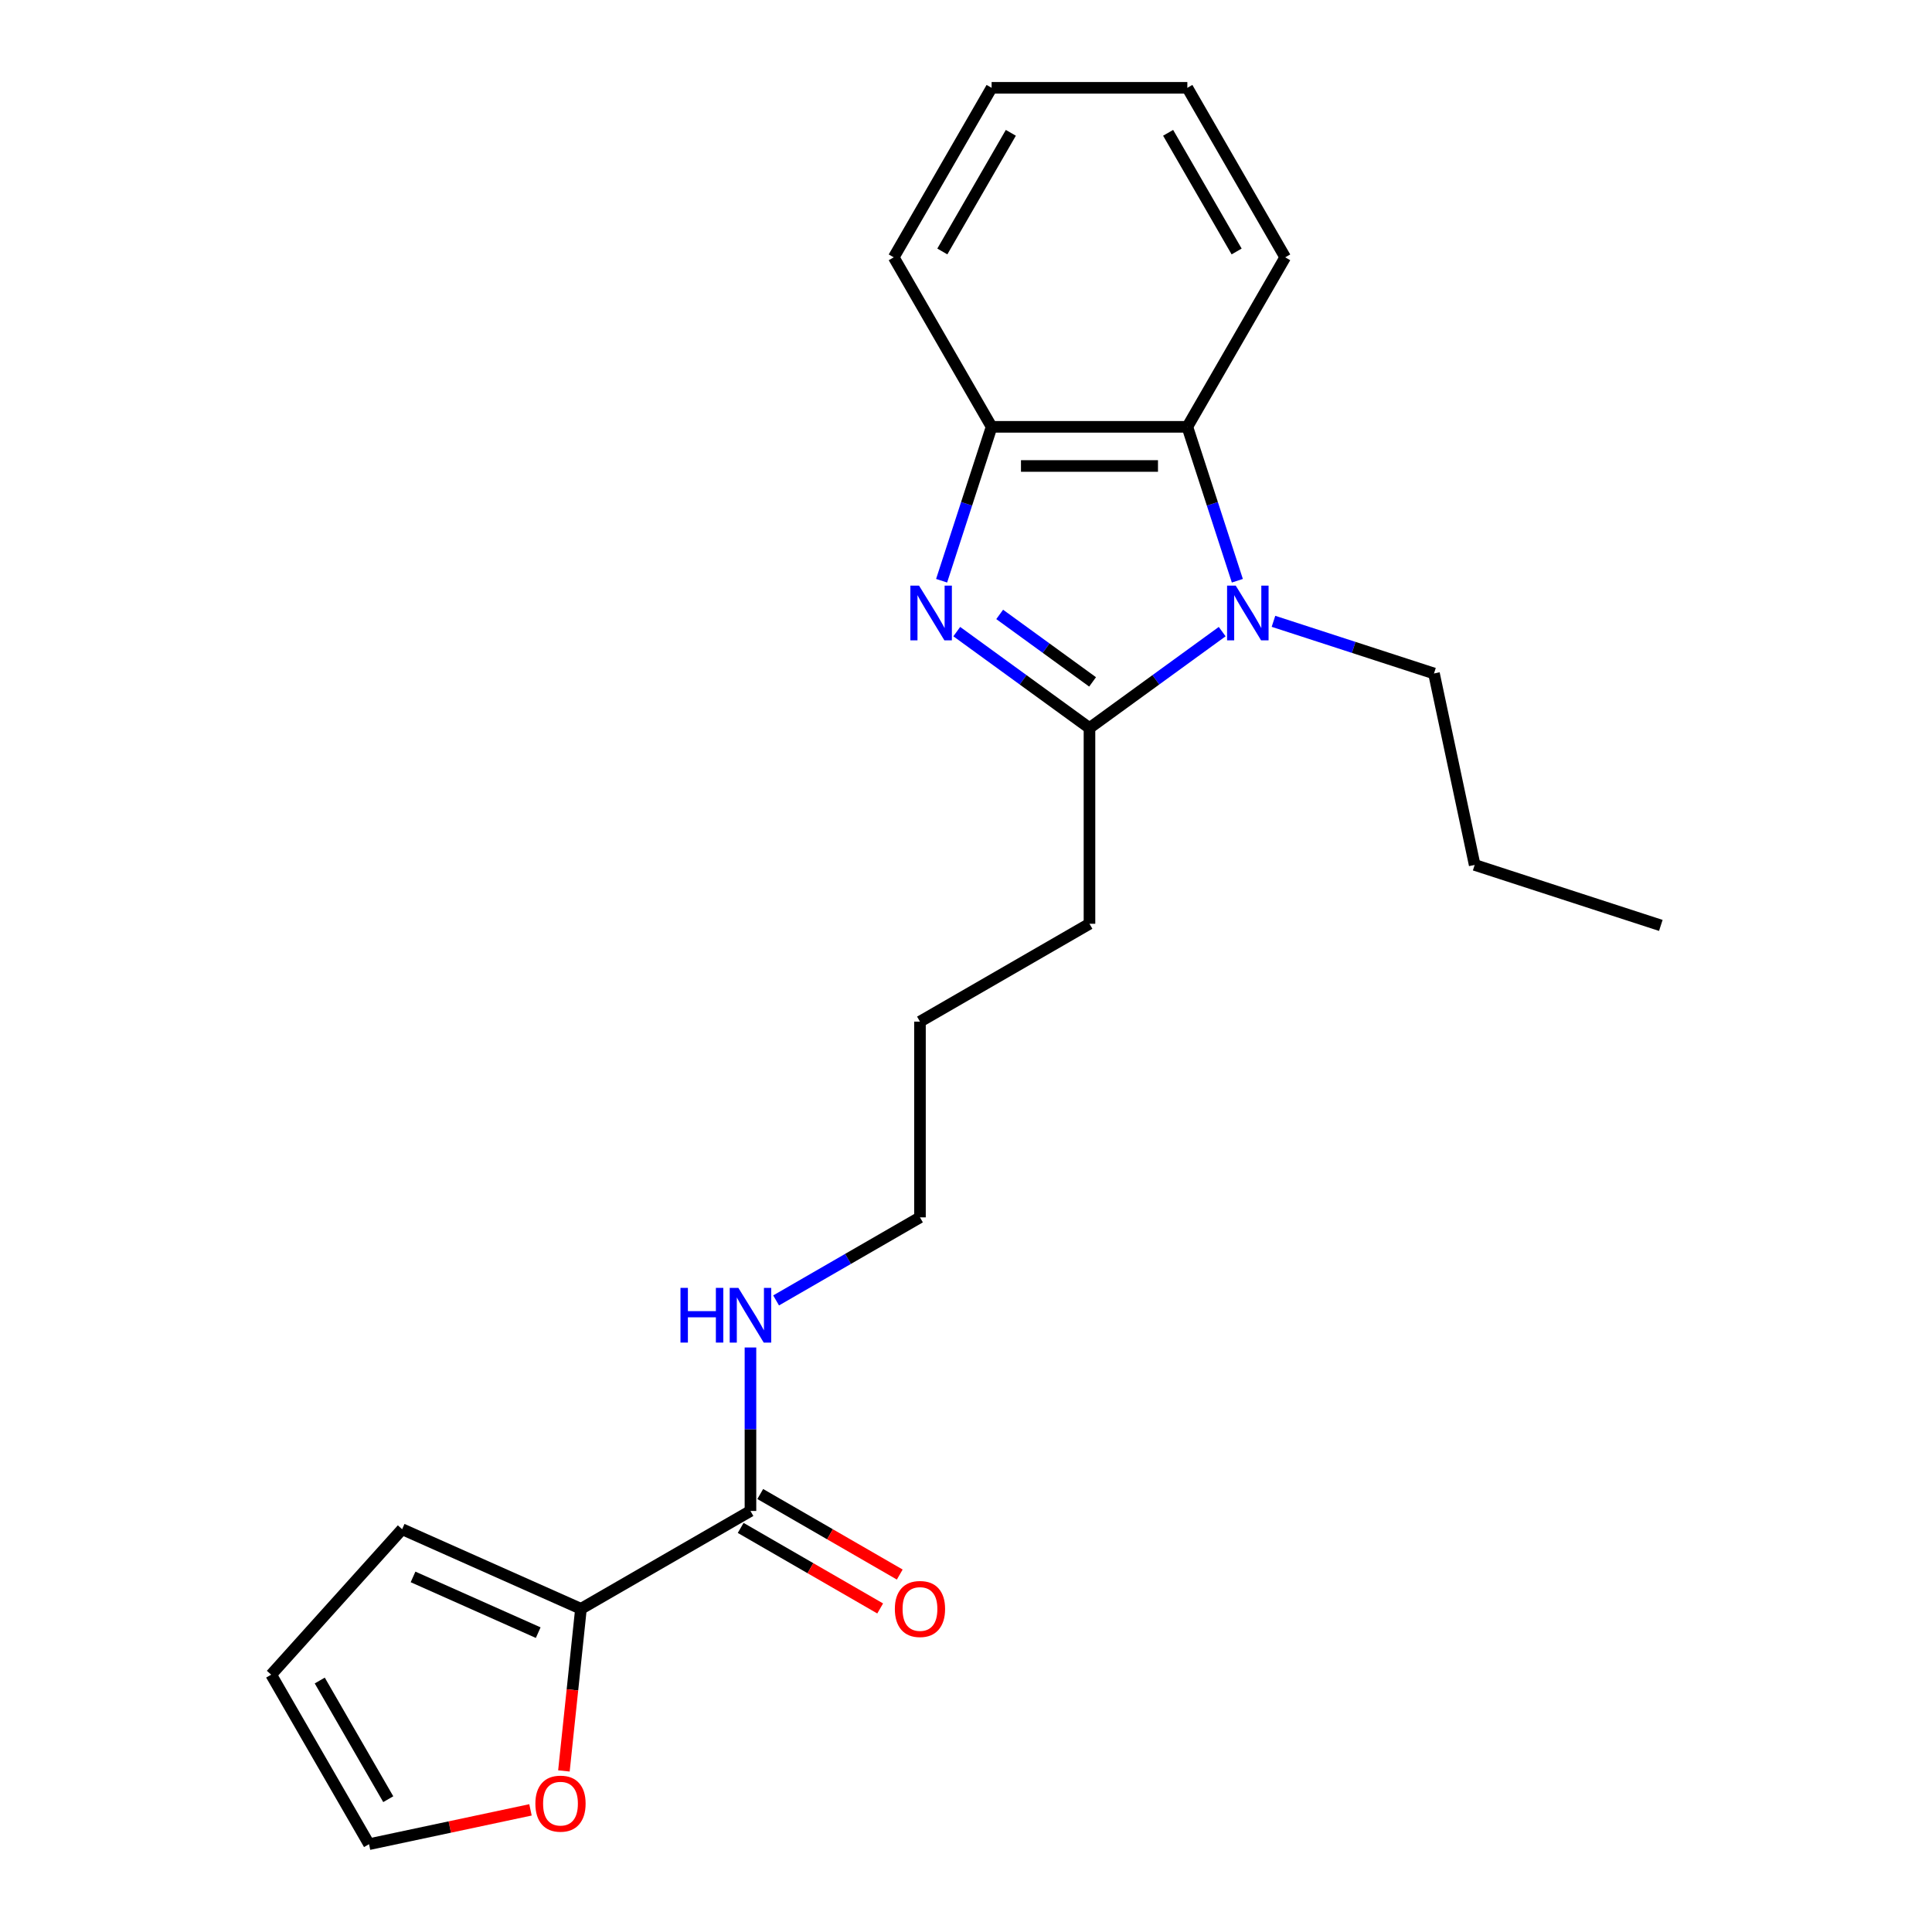 <?xml version='1.0' encoding='iso-8859-1'?>
<svg version='1.1' baseProfile='full'
              xmlns='http://www.w3.org/2000/svg'
                      xmlns:rdkit='http://www.rdkit.org/xml'
                      xmlns:xlink='http://www.w3.org/1999/xlink'
                  xml:space='preserve'
width='1000px' height='1000px' viewBox='0 0 1000 1000'>
<!-- END OF HEADER -->
<rect style='opacity:1.0;fill:#FFFFFF;stroke:none' width='1000' height='1000' x='0' y='0'> </rect>
<path class='bond-1' d='M 495.223,326.924 L 529.568,351.877' style='fill:none;fill-rule:evenodd;stroke:#0000FF;stroke-width:6px;stroke-linecap:butt;stroke-linejoin:miter;stroke-opacity:1' />
<path class='bond-1' d='M 529.568,351.877 L 563.912,376.83' style='fill:none;fill-rule:evenodd;stroke:#000000;stroke-width:6px;stroke-linecap:butt;stroke-linejoin:miter;stroke-opacity:1' />
<path class='bond-1' d='M 517.436,318.018 L 541.477,335.485' style='fill:none;fill-rule:evenodd;stroke:#0000FF;stroke-width:6px;stroke-linecap:butt;stroke-linejoin:miter;stroke-opacity:1' />
<path class='bond-1' d='M 541.477,335.485 L 565.519,352.952' style='fill:none;fill-rule:evenodd;stroke:#000000;stroke-width:6px;stroke-linecap:butt;stroke-linejoin:miter;stroke-opacity:1' />
<path class='bond-3' d='M 487.374,300.588 L 500.316,260.759' style='fill:none;fill-rule:evenodd;stroke:#0000FF;stroke-width:6px;stroke-linecap:butt;stroke-linejoin:miter;stroke-opacity:1' />
<path class='bond-3' d='M 500.316,260.759 L 513.257,220.929' style='fill:none;fill-rule:evenodd;stroke:#000000;stroke-width:6px;stroke-linecap:butt;stroke-linejoin:miter;stroke-opacity:1' />
<path class='bond-0' d='M 632.601,326.924 L 598.257,351.877' style='fill:none;fill-rule:evenodd;stroke:#0000FF;stroke-width:6px;stroke-linecap:butt;stroke-linejoin:miter;stroke-opacity:1' />
<path class='bond-0' d='M 598.257,351.877 L 563.912,376.83' style='fill:none;fill-rule:evenodd;stroke:#000000;stroke-width:6px;stroke-linecap:butt;stroke-linejoin:miter;stroke-opacity:1' />
<path class='bond-12' d='M 659.147,321.594 L 700.686,335.091' style='fill:none;fill-rule:evenodd;stroke:#0000FF;stroke-width:6px;stroke-linecap:butt;stroke-linejoin:miter;stroke-opacity:1' />
<path class='bond-12' d='M 700.686,335.091 L 742.226,348.588' style='fill:none;fill-rule:evenodd;stroke:#000000;stroke-width:6px;stroke-linecap:butt;stroke-linejoin:miter;stroke-opacity:1' />
<path class='bond-22' d='M 640.45,300.588 L 627.509,260.759' style='fill:none;fill-rule:evenodd;stroke:#0000FF;stroke-width:6px;stroke-linecap:butt;stroke-linejoin:miter;stroke-opacity:1' />
<path class='bond-22' d='M 627.509,260.759 L 614.567,220.929' style='fill:none;fill-rule:evenodd;stroke:#000000;stroke-width:6px;stroke-linecap:butt;stroke-linejoin:miter;stroke-opacity:1' />
<path class='bond-13' d='M 563.912,376.83 L 563.912,478.14' style='fill:none;fill-rule:evenodd;stroke:#000000;stroke-width:6px;stroke-linecap:butt;stroke-linejoin:miter;stroke-opacity:1' />
<path class='bond-2' d='M 614.567,220.929 L 513.257,220.929' style='fill:none;fill-rule:evenodd;stroke:#000000;stroke-width:6px;stroke-linecap:butt;stroke-linejoin:miter;stroke-opacity:1' />
<path class='bond-2' d='M 599.371,241.191 L 528.454,241.191' style='fill:none;fill-rule:evenodd;stroke:#000000;stroke-width:6px;stroke-linecap:butt;stroke-linejoin:miter;stroke-opacity:1' />
<path class='bond-14' d='M 614.567,220.929 L 665.223,133.192' style='fill:none;fill-rule:evenodd;stroke:#000000;stroke-width:6px;stroke-linecap:butt;stroke-linejoin:miter;stroke-opacity:1' />
<path class='bond-15' d='M 513.257,220.929 L 462.602,133.192' style='fill:none;fill-rule:evenodd;stroke:#000000;stroke-width:6px;stroke-linecap:butt;stroke-linejoin:miter;stroke-opacity:1' />
<path class='bond-4' d='M 300.7,832.726 L 388.437,782.071' style='fill:none;fill-rule:evenodd;stroke:#000000;stroke-width:6px;stroke-linecap:butt;stroke-linejoin:miter;stroke-opacity:1' />
<path class='bond-6' d='M 300.7,832.726 L 296.291,874.678' style='fill:none;fill-rule:evenodd;stroke:#000000;stroke-width:6px;stroke-linecap:butt;stroke-linejoin:miter;stroke-opacity:1' />
<path class='bond-6' d='M 296.291,874.678 L 291.882,916.629' style='fill:none;fill-rule:evenodd;stroke:#FF0000;stroke-width:6px;stroke-linecap:butt;stroke-linejoin:miter;stroke-opacity:1' />
<path class='bond-7' d='M 300.7,832.726 L 208.149,791.52' style='fill:none;fill-rule:evenodd;stroke:#000000;stroke-width:6px;stroke-linecap:butt;stroke-linejoin:miter;stroke-opacity:1' />
<path class='bond-7' d='M 278.576,845.056 L 213.79,816.211' style='fill:none;fill-rule:evenodd;stroke:#000000;stroke-width:6px;stroke-linecap:butt;stroke-linejoin:miter;stroke-opacity:1' />
<path class='bond-5' d='M 388.437,782.071 L 388.437,739.762' style='fill:none;fill-rule:evenodd;stroke:#000000;stroke-width:6px;stroke-linecap:butt;stroke-linejoin:miter;stroke-opacity:1' />
<path class='bond-5' d='M 388.437,739.762 L 388.437,697.454' style='fill:none;fill-rule:evenodd;stroke:#0000FF;stroke-width:6px;stroke-linecap:butt;stroke-linejoin:miter;stroke-opacity:1' />
<path class='bond-8' d='M 383.372,790.845 L 419.474,811.689' style='fill:none;fill-rule:evenodd;stroke:#000000;stroke-width:6px;stroke-linecap:butt;stroke-linejoin:miter;stroke-opacity:1' />
<path class='bond-8' d='M 419.474,811.689 L 455.577,832.532' style='fill:none;fill-rule:evenodd;stroke:#FF0000;stroke-width:6px;stroke-linecap:butt;stroke-linejoin:miter;stroke-opacity:1' />
<path class='bond-8' d='M 393.503,773.298 L 429.605,794.141' style='fill:none;fill-rule:evenodd;stroke:#000000;stroke-width:6px;stroke-linecap:butt;stroke-linejoin:miter;stroke-opacity:1' />
<path class='bond-8' d='M 429.605,794.141 L 465.708,814.985' style='fill:none;fill-rule:evenodd;stroke:#FF0000;stroke-width:6px;stroke-linecap:butt;stroke-linejoin:miter;stroke-opacity:1' />
<path class='bond-9' d='M 274.578,936.783 L 232.796,945.664' style='fill:none;fill-rule:evenodd;stroke:#FF0000;stroke-width:6px;stroke-linecap:butt;stroke-linejoin:miter;stroke-opacity:1' />
<path class='bond-9' d='M 232.796,945.664 L 191.014,954.545' style='fill:none;fill-rule:evenodd;stroke:#000000;stroke-width:6px;stroke-linecap:butt;stroke-linejoin:miter;stroke-opacity:1' />
<path class='bond-10' d='M 208.149,791.52 L 140.359,866.808' style='fill:none;fill-rule:evenodd;stroke:#000000;stroke-width:6px;stroke-linecap:butt;stroke-linejoin:miter;stroke-opacity:1' />
<path class='bond-24' d='M 191.014,954.545 L 140.359,866.808' style='fill:none;fill-rule:evenodd;stroke:#000000;stroke-width:6px;stroke-linecap:butt;stroke-linejoin:miter;stroke-opacity:1' />
<path class='bond-24' d='M 200.963,931.254 L 165.504,869.838' style='fill:none;fill-rule:evenodd;stroke:#000000;stroke-width:6px;stroke-linecap:butt;stroke-linejoin:miter;stroke-opacity:1' />
<path class='bond-11' d='M 401.71,673.098 L 438.943,651.602' style='fill:none;fill-rule:evenodd;stroke:#0000FF;stroke-width:6px;stroke-linecap:butt;stroke-linejoin:miter;stroke-opacity:1' />
<path class='bond-11' d='M 438.943,651.602 L 476.175,630.106' style='fill:none;fill-rule:evenodd;stroke:#000000;stroke-width:6px;stroke-linecap:butt;stroke-linejoin:miter;stroke-opacity:1' />
<path class='bond-17' d='M 742.226,348.588 L 763.289,447.684' style='fill:none;fill-rule:evenodd;stroke:#000000;stroke-width:6px;stroke-linecap:butt;stroke-linejoin:miter;stroke-opacity:1' />
<path class='bond-18' d='M 563.912,478.14 L 476.175,528.795' style='fill:none;fill-rule:evenodd;stroke:#000000;stroke-width:6px;stroke-linecap:butt;stroke-linejoin:miter;stroke-opacity:1' />
<path class='bond-23' d='M 665.223,133.192 L 614.567,45.455' style='fill:none;fill-rule:evenodd;stroke:#000000;stroke-width:6px;stroke-linecap:butt;stroke-linejoin:miter;stroke-opacity:1' />
<path class='bond-23' d='M 640.077,130.162 L 604.618,68.746' style='fill:none;fill-rule:evenodd;stroke:#000000;stroke-width:6px;stroke-linecap:butt;stroke-linejoin:miter;stroke-opacity:1' />
<path class='bond-20' d='M 462.602,133.192 L 513.257,45.455' style='fill:none;fill-rule:evenodd;stroke:#000000;stroke-width:6px;stroke-linecap:butt;stroke-linejoin:miter;stroke-opacity:1' />
<path class='bond-20' d='M 487.748,130.162 L 523.206,68.746' style='fill:none;fill-rule:evenodd;stroke:#000000;stroke-width:6px;stroke-linecap:butt;stroke-linejoin:miter;stroke-opacity:1' />
<path class='bond-16' d='M 476.175,630.106 L 476.175,528.795' style='fill:none;fill-rule:evenodd;stroke:#000000;stroke-width:6px;stroke-linecap:butt;stroke-linejoin:miter;stroke-opacity:1' />
<path class='bond-21' d='M 763.289,447.684 L 859.641,478.991' style='fill:none;fill-rule:evenodd;stroke:#000000;stroke-width:6px;stroke-linecap:butt;stroke-linejoin:miter;stroke-opacity:1' />
<path class='bond-19' d='M 614.567,45.455 L 513.257,45.455' style='fill:none;fill-rule:evenodd;stroke:#000000;stroke-width:6px;stroke-linecap:butt;stroke-linejoin:miter;stroke-opacity:1' />
<path  class='atom-0' d='M 475.69 303.121
L 484.97 318.121
Q 485.89 319.601, 487.37 322.281
Q 488.85 324.961, 488.93 325.121
L 488.93 303.121
L 492.69 303.121
L 492.69 331.441
L 488.81 331.441
L 478.85 315.041
Q 477.69 313.121, 476.45 310.921
Q 475.25 308.721, 474.89 308.041
L 474.89 331.441
L 471.21 331.441
L 471.21 303.121
L 475.69 303.121
' fill='#0000FF'/>
<path  class='atom-1' d='M 639.614 303.121
L 648.894 318.121
Q 649.814 319.601, 651.294 322.281
Q 652.774 324.961, 652.854 325.121
L 652.854 303.121
L 656.614 303.121
L 656.614 331.441
L 652.734 331.441
L 642.774 315.041
Q 641.614 313.121, 640.374 310.921
Q 639.174 308.721, 638.814 308.041
L 638.814 331.441
L 635.134 331.441
L 635.134 303.121
L 639.614 303.121
' fill='#0000FF'/>
<path  class='atom-7' d='M 277.11 933.562
Q 277.11 926.762, 280.47 922.962
Q 283.83 919.162, 290.11 919.162
Q 296.39 919.162, 299.75 922.962
Q 303.11 926.762, 303.11 933.562
Q 303.11 940.442, 299.71 944.362
Q 296.31 948.242, 290.11 948.242
Q 283.87 948.242, 280.47 944.362
Q 277.11 940.482, 277.11 933.562
M 290.11 945.042
Q 294.43 945.042, 296.75 942.162
Q 299.11 939.242, 299.11 933.562
Q 299.11 928.002, 296.75 925.202
Q 294.43 922.362, 290.11 922.362
Q 285.79 922.362, 283.43 925.162
Q 281.11 927.962, 281.11 933.562
Q 281.11 939.282, 283.43 942.162
Q 285.79 945.042, 290.11 945.042
' fill='#FF0000'/>
<path  class='atom-9' d='M 463.175 832.806
Q 463.175 826.006, 466.535 822.206
Q 469.895 818.406, 476.175 818.406
Q 482.455 818.406, 485.815 822.206
Q 489.175 826.006, 489.175 832.806
Q 489.175 839.686, 485.775 843.606
Q 482.375 847.486, 476.175 847.486
Q 469.935 847.486, 466.535 843.606
Q 463.175 839.726, 463.175 832.806
M 476.175 844.286
Q 480.495 844.286, 482.815 841.406
Q 485.175 838.486, 485.175 832.806
Q 485.175 827.246, 482.815 824.446
Q 480.495 821.606, 476.175 821.606
Q 471.855 821.606, 469.495 824.406
Q 467.175 827.206, 467.175 832.806
Q 467.175 838.526, 469.495 841.406
Q 471.855 844.286, 476.175 844.286
' fill='#FF0000'/>
<path  class='atom-12' d='M 352.217 666.601
L 356.057 666.601
L 356.057 678.641
L 370.537 678.641
L 370.537 666.601
L 374.377 666.601
L 374.377 694.921
L 370.537 694.921
L 370.537 681.841
L 356.057 681.841
L 356.057 694.921
L 352.217 694.921
L 352.217 666.601
' fill='#0000FF'/>
<path  class='atom-12' d='M 382.177 666.601
L 391.457 681.601
Q 392.377 683.081, 393.857 685.761
Q 395.337 688.441, 395.417 688.601
L 395.417 666.601
L 399.177 666.601
L 399.177 694.921
L 395.297 694.921
L 385.337 678.521
Q 384.177 676.601, 382.937 674.401
Q 381.737 672.201, 381.377 671.521
L 381.377 694.921
L 377.697 694.921
L 377.697 666.601
L 382.177 666.601
' fill='#0000FF'/>
</svg>
